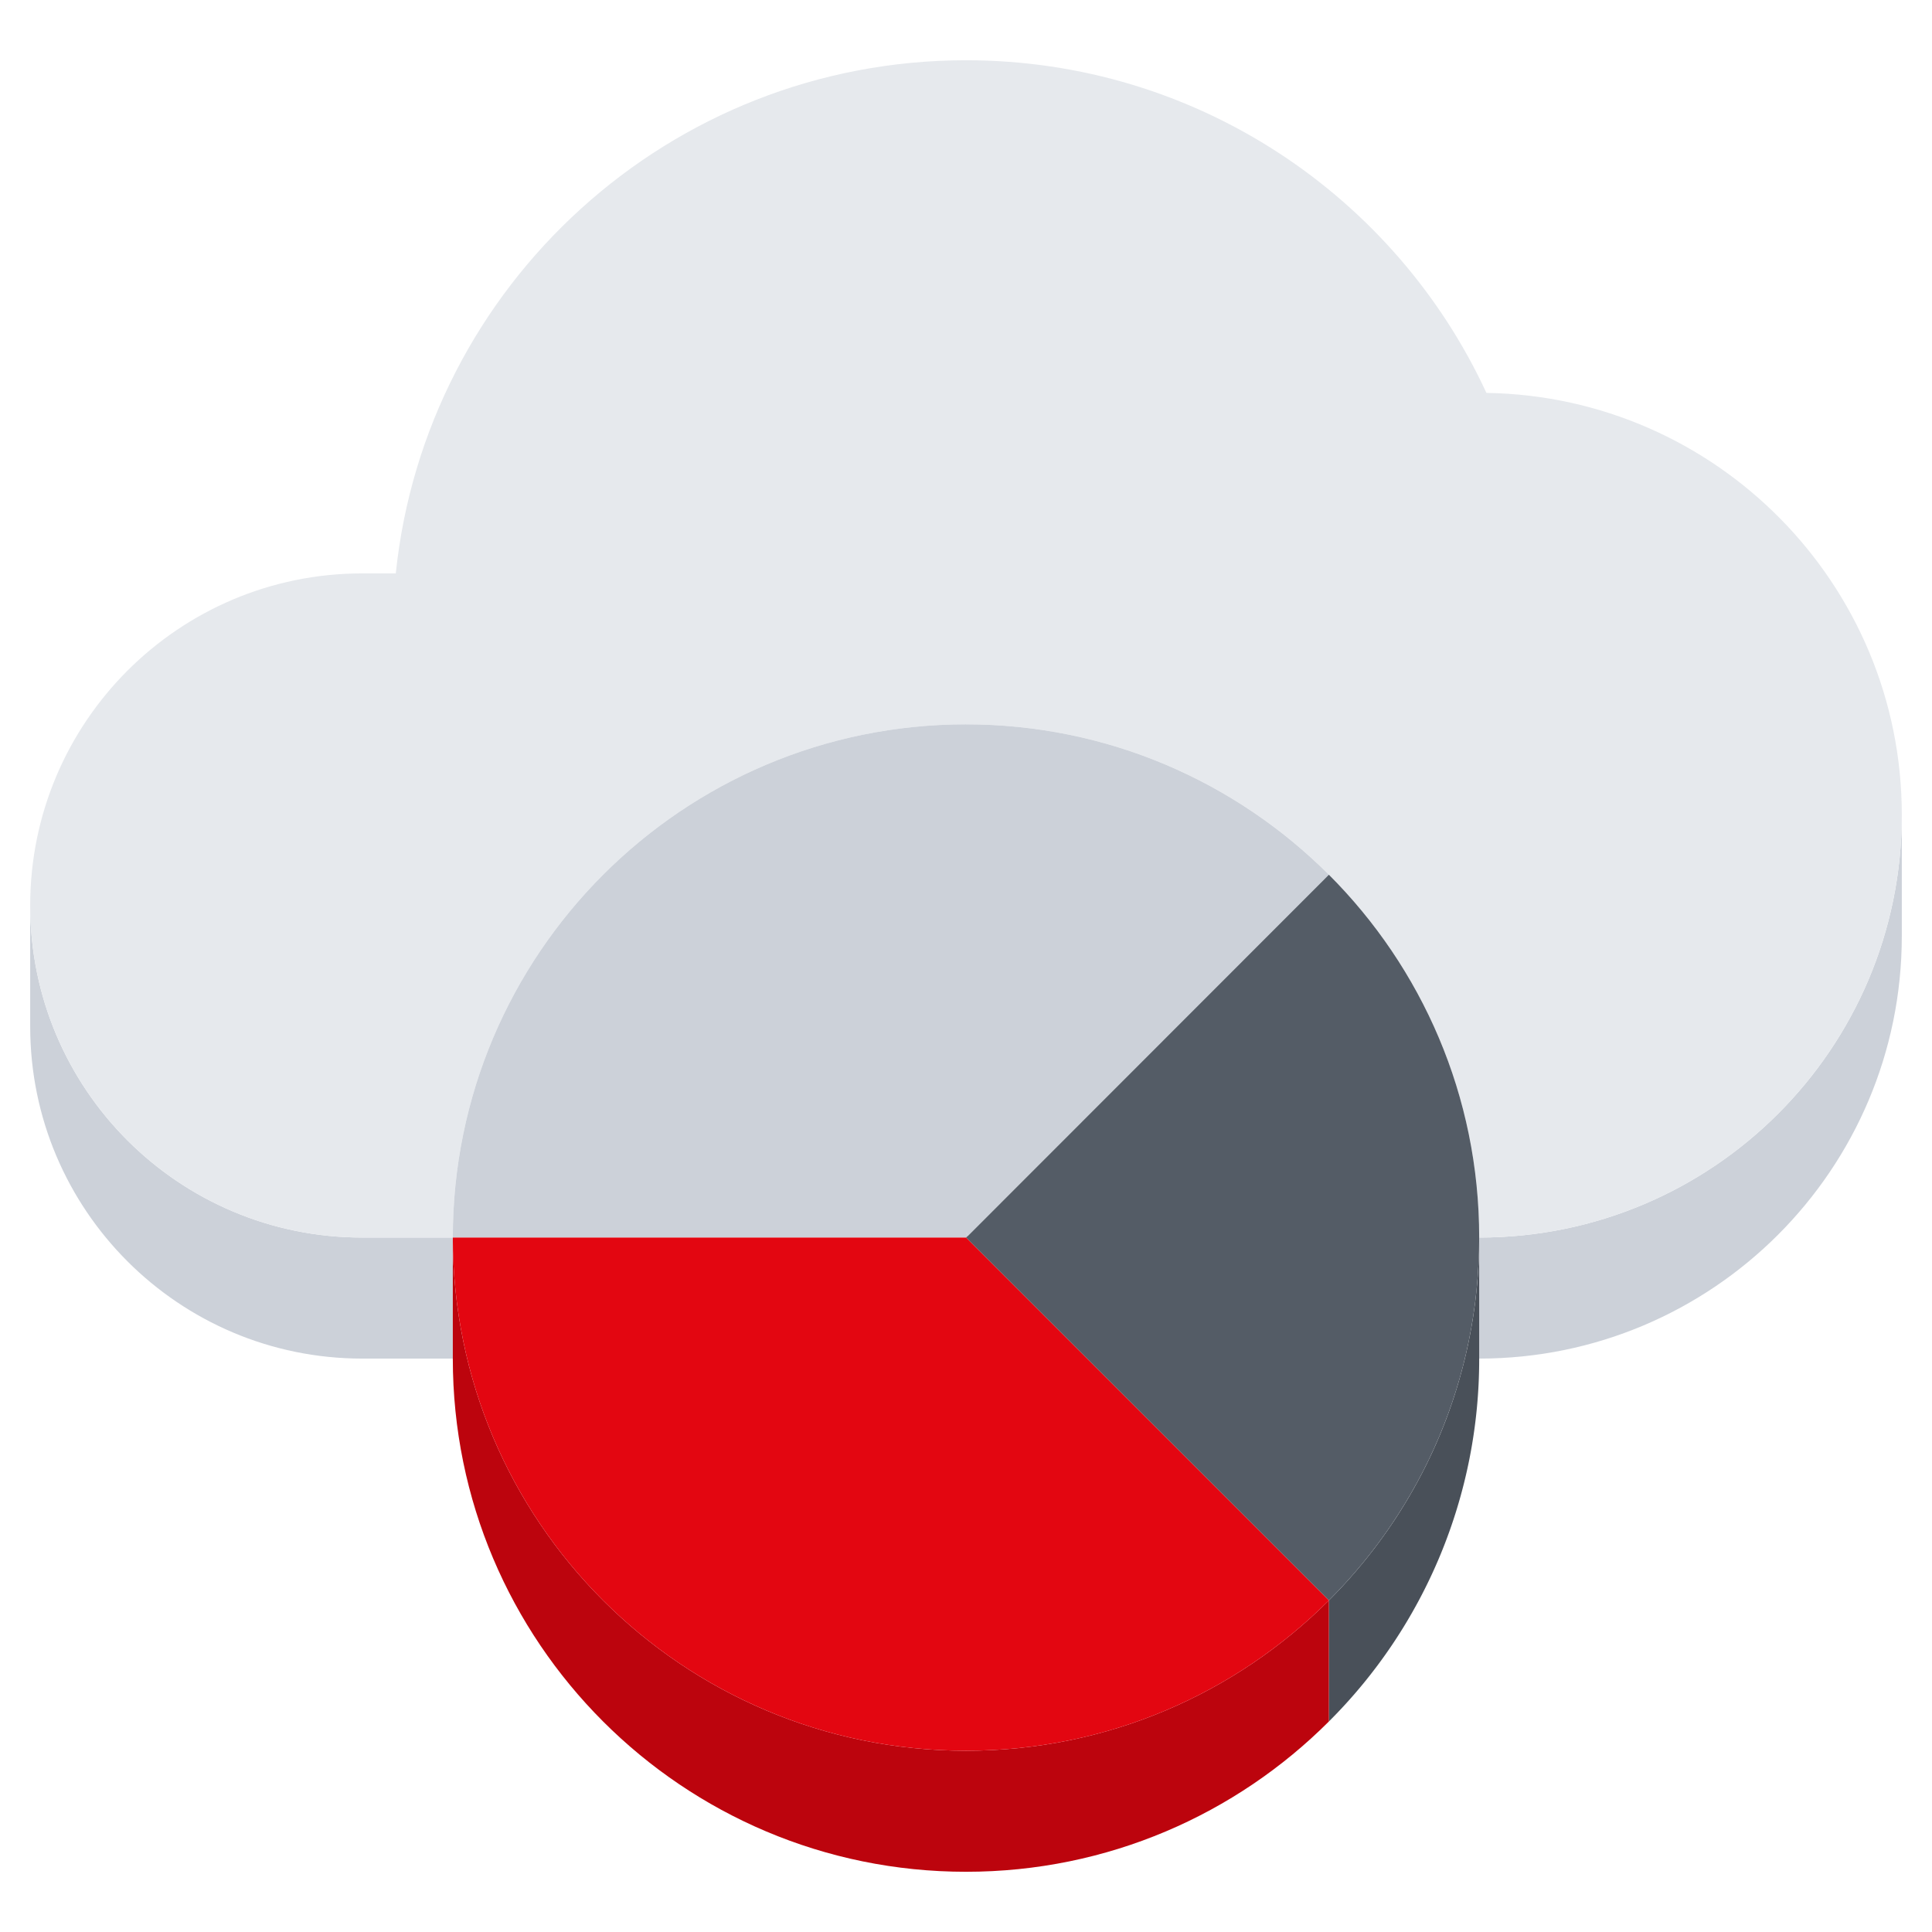 <svg width="118" height="118" viewBox="0 0 118 118" fill="none" xmlns="http://www.w3.org/2000/svg"><path d="M116.156 57.166c0 14.252-11.56 25.812-25.812 25.812v-7.393c14.252 0 25.812-11.542 25.812-25.812v7.393zm-88.5 18.419v7.393h-5.531c-11.21 0-20.281-9.09-20.281-20.28v-7.394c0 11.21 9.071 20.28 20.281 20.28h5.531z" fill="#CCD1D9"/><path d="M90.786 23.997c14.05.221 25.37 11.69 25.37 25.776 0 14.27-11.56 25.812-25.812 25.812 0-8.647-3.501-16.483-9.18-22.162-5.679-5.679-13.515-9.182-22.164-9.182-17.313 0-31.344 14.05-31.344 31.344h-5.531c-11.21 0-20.281-9.071-20.281-20.281 0-11.192 9.071-20.282 20.281-20.282h2.048C26 17.416 40.894 3.68 59.002 3.68c14.084 0 26.235 8.315 31.784 20.318z" fill="#E6E9ED"/><path d="M59 75.308l.148.148-.148.129H27.656C27.656 58.29 41.687 44.24 59 44.24v31.067z" fill="#CCD1D9"/><path d="M81.164 53.425l-22.017 22.03-.147-.147V44.241c8.647 0 16.483 3.505 22.164 9.184z" fill="#CCD1D9"/><path d="M90.344 75.585v7.393a31.215 31.215 0 01-9.18 22.164v-7.395c5.679-5.677 9.18-13.496 9.18-22.162z" fill="#495059"/><path d="M81.164 53.425c5.678 5.677 9.18 13.513 9.18 22.16 0 8.665-3.501 16.483-9.18 22.162L59 75.585l.148-.13 22.016-22.03z" fill="#545C66"/><path d="M27.656 75.585c0 17.313 14.031 31.344 31.344 31.344 8.647 0 16.483-3.503 22.164-9.182v7.395c-5.679 5.679-13.515 9.18-22.164 9.18-17.313 0-31.344-14.029-31.344-31.344v-7.393z" fill="#BC040D"/><path d="M59 75.585l22.164 22.162c-5.679 5.679-13.515 9.182-22.164 9.182-17.313 0-31.344-14.031-31.344-31.344H59z" fill="#E30611"/></svg>